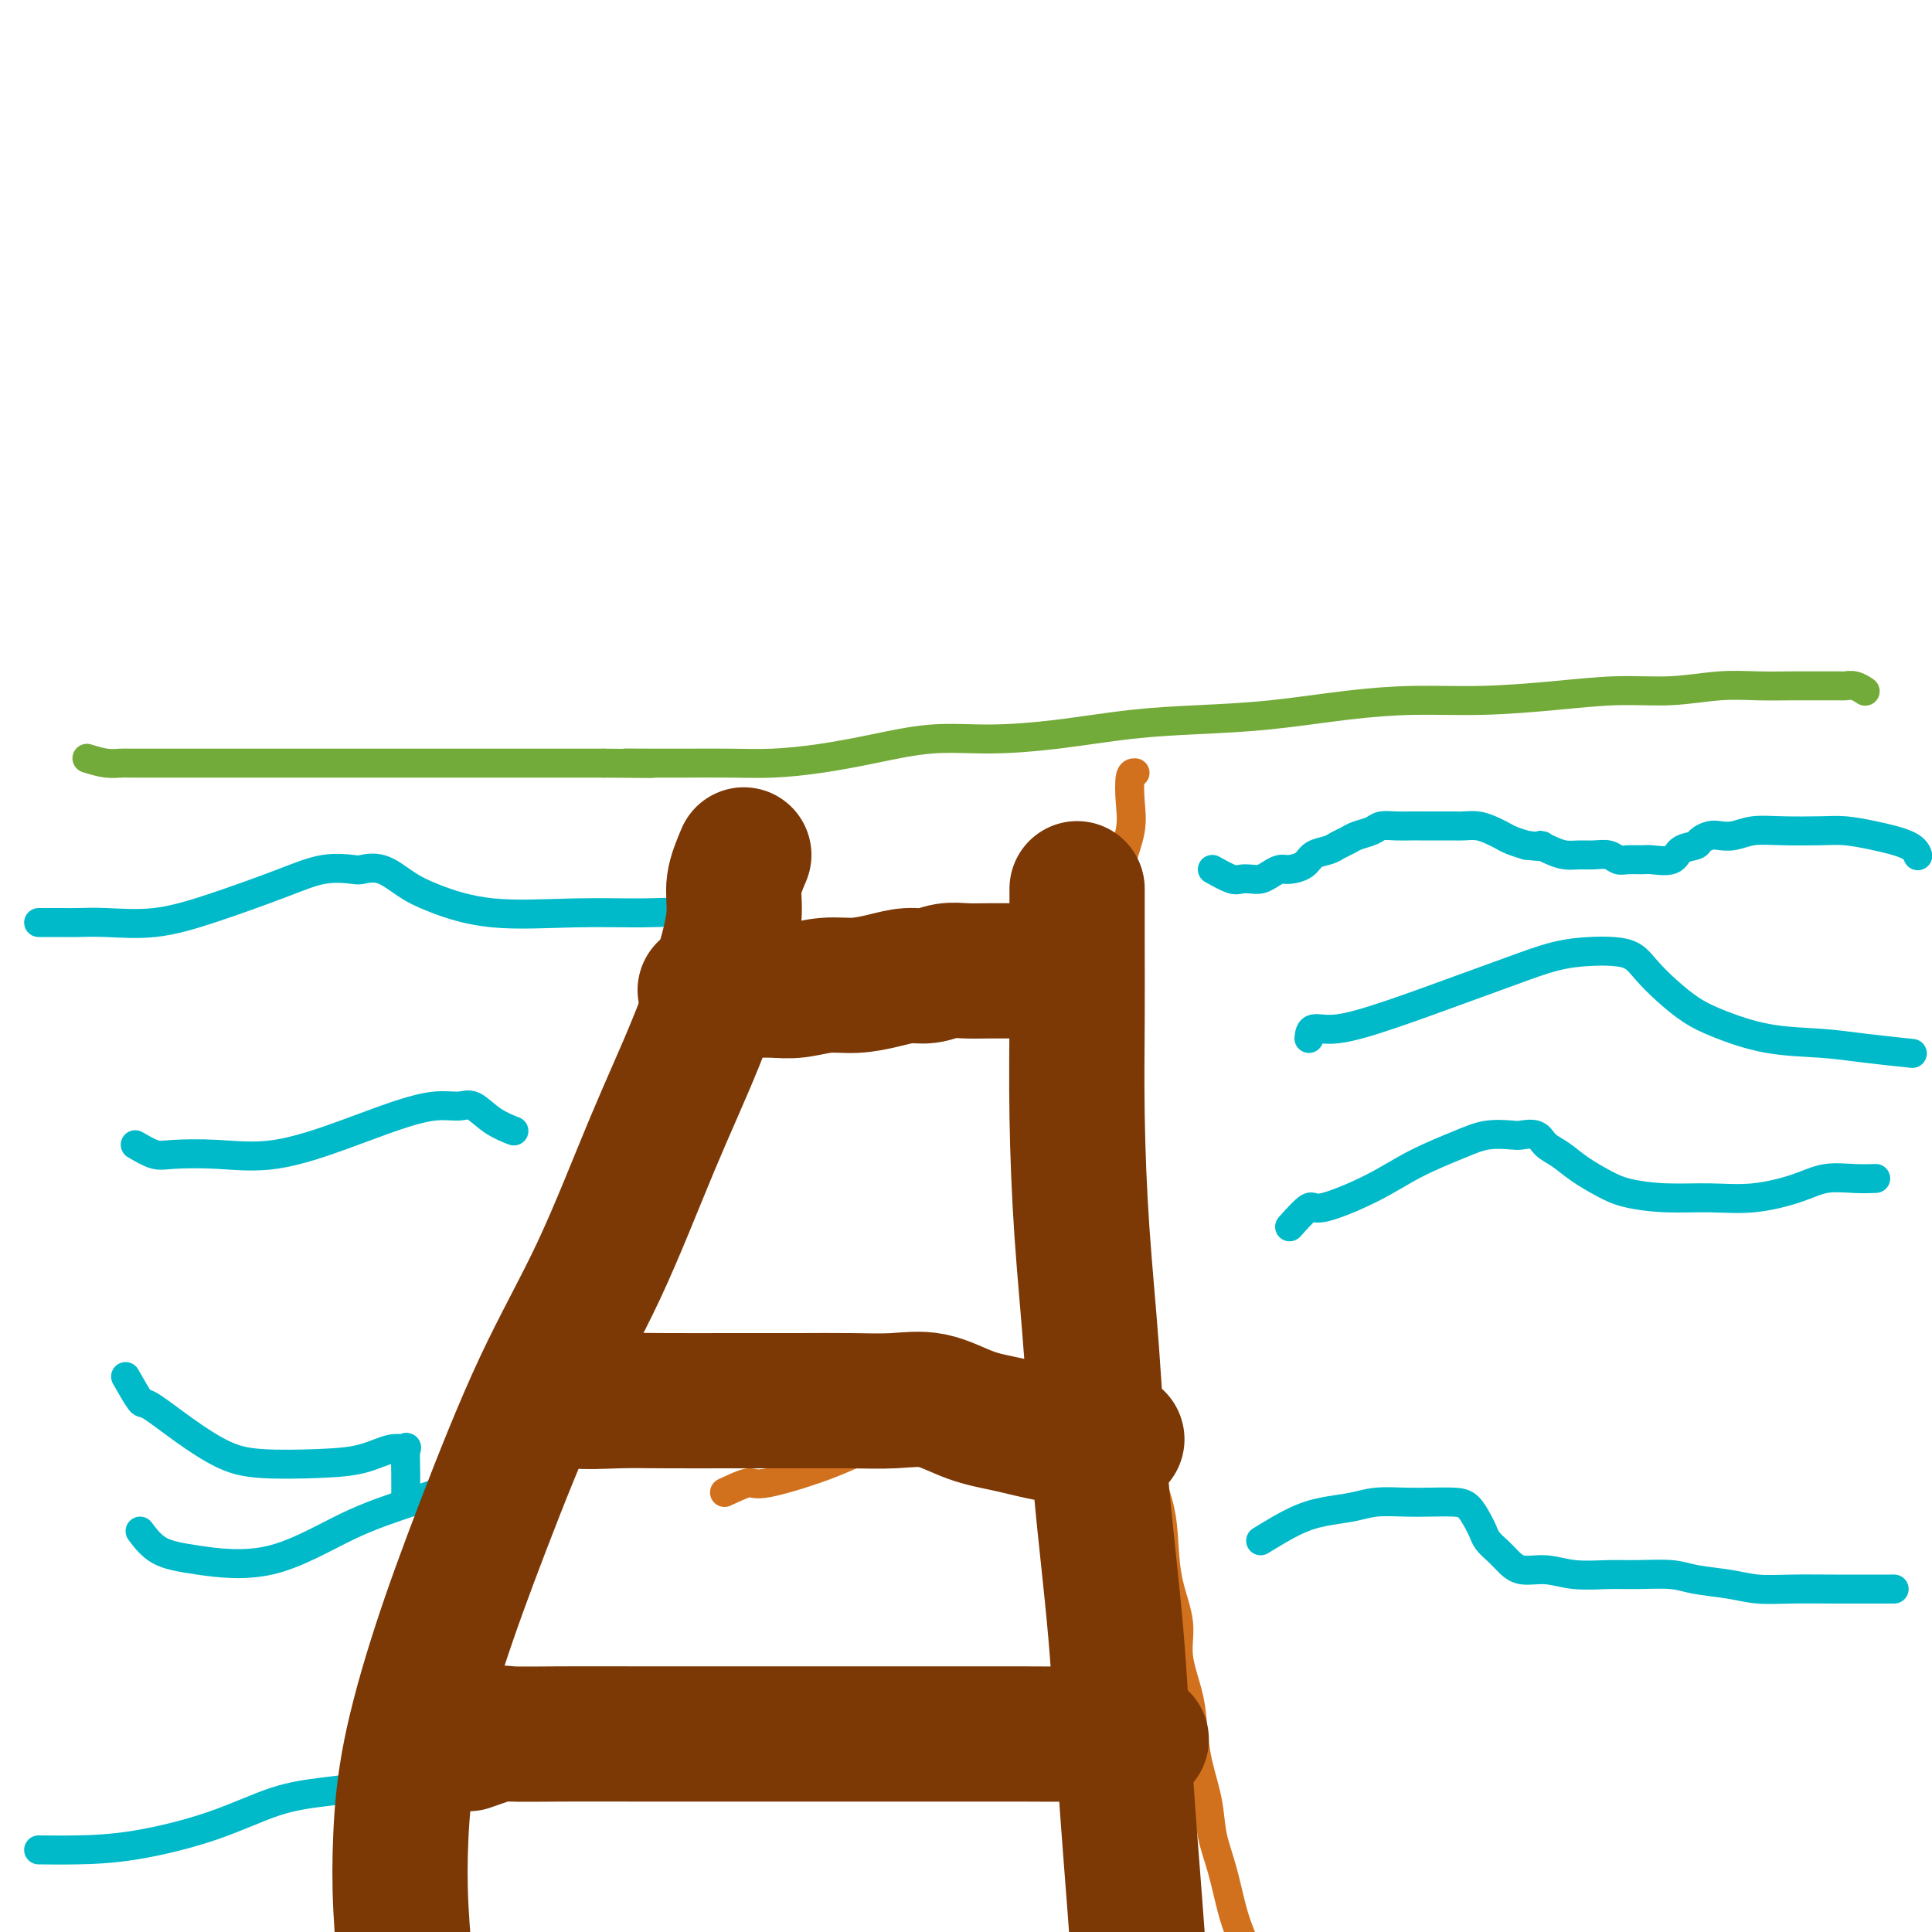 <svg viewBox='0 0 400 400' version='1.1' xmlns='http://www.w3.org/2000/svg' xmlns:xlink='http://www.w3.org/1999/xlink'><g fill='none' stroke='#73AB3A' stroke-width='6' stroke-linecap='round' stroke-linejoin='round'><path d='M18,157c1.386,0.423 2.772,0.845 4,1c1.228,0.155 2.299,0.041 3,0c0.701,-0.041 1.032,-0.011 2,0c0.968,0.011 2.572,0.003 4,0c1.428,-0.003 2.679,-0.001 4,0c1.321,0.001 2.711,0.000 4,0c1.289,-0.000 2.475,-0.000 4,0c1.525,0.000 3.387,0.000 5,0c1.613,-0.000 2.975,-0.000 5,0c2.025,0.000 4.712,0.000 7,0c2.288,-0.000 4.176,-0.000 6,0c1.824,0.000 3.583,0.000 5,0c1.417,-0.000 2.493,-0.000 4,0c1.507,0.000 3.446,0.000 5,0c1.554,-0.000 2.723,-0.000 4,0c1.277,0.000 2.662,0.000 4,0c1.338,-0.000 2.627,-0.000 4,0c1.373,0.000 2.828,0.000 4,0c1.172,-0.000 2.061,-0.000 3,0c0.939,0.000 1.928,0.000 3,0c1.072,-0.000 2.226,-0.000 3,0c0.774,0.000 1.166,0.000 2,0c0.834,-0.000 2.108,-0.000 3,0c0.892,0.000 1.400,0.000 2,0c0.600,0.000 1.291,-0.000 2,0c0.709,0.000 1.438,0.000 2,0c0.562,0.000 0.959,-0.000 2,0c1.041,0.000 2.726,0.000 4,0c1.274,0.000 2.137,0.000 3,0'/><path d='M125,158c17.388,0.155 7.357,0.042 5,0c-2.357,-0.042 2.959,-0.014 6,0c3.041,0.014 3.806,0.012 6,0c2.194,-0.012 5.818,-0.035 9,0c3.182,0.035 5.923,0.129 9,0c3.077,-0.129 6.490,-0.481 10,-1c3.510,-0.519 7.118,-1.203 11,-2c3.882,-0.797 8.037,-1.705 12,-2c3.963,-0.295 7.735,0.024 12,0c4.265,-0.024 9.023,-0.391 14,-1c4.977,-0.609 10.173,-1.459 15,-2c4.827,-0.541 9.284,-0.771 14,-1c4.716,-0.229 9.690,-0.456 15,-1c5.310,-0.544 10.954,-1.404 16,-2c5.046,-0.596 9.493,-0.929 14,-1c4.507,-0.071 9.074,0.121 14,0c4.926,-0.121 10.213,-0.554 15,-1c4.787,-0.446 9.076,-0.904 13,-1c3.924,-0.096 7.483,0.170 11,0c3.517,-0.170 6.992,-0.778 10,-1c3.008,-0.222 5.551,-0.059 8,0c2.449,0.059 4.805,0.015 7,0c2.195,-0.015 4.228,-0.000 6,0c1.772,0.000 3.284,-0.014 4,0c0.716,0.014 0.635,0.055 1,0c0.365,-0.055 1.175,-0.207 2,0c0.825,0.207 1.664,0.773 2,1c0.336,0.227 0.168,0.113 0,0'/></g>
<g fill='none' stroke='#D2711D' stroke-width='6' stroke-linecap='round' stroke-linejoin='round'><path d='M159,169c0.004,1.610 0.008,3.219 0,4c-0.008,0.781 -0.027,0.733 0,1c0.027,0.267 0.101,0.849 0,2c-0.101,1.151 -0.378,2.870 -1,4c-0.622,1.130 -1.588,1.669 -2,3c-0.412,1.331 -0.270,3.453 -1,5c-0.730,1.547 -2.331,2.520 -3,4c-0.669,1.480 -0.405,3.468 -1,5c-0.595,1.532 -2.050,2.608 -3,4c-0.950,1.392 -1.394,3.098 -2,5c-0.606,1.902 -1.374,3.999 -2,6c-0.626,2.001 -1.111,3.905 -2,6c-0.889,2.095 -2.181,4.379 -3,6c-0.819,1.621 -1.164,2.578 -2,4c-0.836,1.422 -2.164,3.308 -3,5c-0.836,1.692 -1.182,3.190 -2,5c-0.818,1.810 -2.110,3.934 -3,6c-0.890,2.066 -1.379,4.075 -2,6c-0.621,1.925 -1.375,3.766 -2,6c-0.625,2.234 -1.121,4.861 -2,7c-0.879,2.139 -2.141,3.792 -3,6c-0.859,2.208 -1.315,4.972 -2,7c-0.685,2.028 -1.600,3.320 -2,5c-0.400,1.680 -0.285,3.748 -1,6c-0.715,2.252 -2.261,4.686 -3,7c-0.739,2.314 -0.672,4.507 -1,7c-0.328,2.493 -1.050,5.287 -2,8c-0.950,2.713 -2.129,5.347 -3,8c-0.871,2.653 -1.436,5.327 -2,8'/><path d='M104,325c-3.250,10.270 -3.373,7.944 -4,9c-0.627,1.056 -1.756,5.493 -3,9c-1.244,3.507 -2.603,6.084 -4,9c-1.397,2.916 -2.833,6.172 -4,9c-1.167,2.828 -2.064,5.228 -3,8c-0.936,2.772 -1.911,5.917 -3,9c-1.089,3.083 -2.292,6.105 -3,9c-0.708,2.895 -0.921,5.664 -1,8c-0.079,2.336 -0.022,4.239 0,5c0.022,0.761 0.011,0.381 0,0'/><path d='M222,178c0.839,1.564 1.679,3.129 2,4c0.321,0.871 0.125,1.049 0,2c-0.125,0.951 -0.178,2.674 0,5c0.178,2.326 0.588,5.253 1,8c0.412,2.747 0.827,5.312 1,8c0.173,2.688 0.106,5.497 0,8c-0.106,2.503 -0.250,4.700 0,7c0.250,2.300 0.893,4.702 1,7c0.107,2.298 -0.322,4.491 0,7c0.322,2.509 1.394,5.334 2,8c0.606,2.666 0.745,5.175 1,8c0.255,2.825 0.627,5.967 1,9c0.373,3.033 0.746,5.956 1,9c0.254,3.044 0.390,6.209 1,9c0.610,2.791 1.694,5.209 2,8c0.306,2.791 -0.165,5.955 0,9c0.165,3.045 0.966,5.972 2,9c1.034,3.028 2.300,6.158 3,9c0.700,2.842 0.835,5.395 1,8c0.165,2.605 0.359,5.262 1,8c0.641,2.738 1.729,5.559 2,8c0.271,2.441 -0.274,4.503 0,7c0.274,2.497 1.368,5.429 2,8c0.632,2.571 0.802,4.782 1,7c0.198,2.218 0.423,4.444 1,7c0.577,2.556 1.505,5.440 2,8c0.495,2.560 0.558,4.794 1,7c0.442,2.206 1.263,4.385 2,7c0.737,2.615 1.391,5.666 2,8c0.609,2.334 1.174,3.953 2,6c0.826,2.047 1.913,4.524 3,7'/><path d='M260,408c1.500,4.667 0.750,2.333 0,0'/><path d='M121,364c0.917,-0.423 1.835,-0.845 2,-1c0.165,-0.155 -0.421,-0.041 1,0c1.421,0.041 4.850,0.011 8,0c3.150,-0.011 6.023,-0.003 9,0c2.977,0.003 6.060,-0.000 9,0c2.940,0.000 5.737,0.004 8,0c2.263,-0.004 3.993,-0.015 6,0c2.007,0.015 4.292,0.057 6,0c1.708,-0.057 2.839,-0.211 4,0c1.161,0.211 2.353,0.789 3,1c0.647,0.211 0.751,0.057 1,0c0.249,-0.057 0.643,-0.015 1,0c0.357,0.015 0.676,0.004 1,0c0.324,-0.004 0.651,-0.001 1,0c0.349,0.001 0.718,0.000 1,0c0.282,-0.000 0.477,-0.000 1,0c0.523,0.000 1.375,0.000 2,0c0.625,-0.000 1.024,-0.000 2,0c0.976,0.000 2.529,-0.000 4,0c1.471,0.000 2.860,0.000 4,0c1.140,-0.000 2.032,-0.000 3,0c0.968,0.000 2.014,0.000 3,0c0.986,-0.000 1.913,-0.001 3,0c1.087,0.001 2.333,0.003 3,0c0.667,-0.003 0.756,-0.011 1,0c0.244,0.011 0.643,0.041 1,0c0.357,-0.041 0.674,-0.155 1,0c0.326,0.155 0.663,0.577 1,1'/><path d='M211,365c15.000,0.167 7.500,0.083 0,0'/><path d='M153,301c0.684,-1.268 1.367,-2.536 2,-3c0.633,-0.464 1.215,-0.124 2,0c0.785,0.124 1.771,0.033 3,0c1.229,-0.033 2.700,-0.009 4,0c1.300,0.009 2.429,0.002 3,0c0.571,-0.002 0.584,-0.001 1,0c0.416,0.001 1.235,0.000 2,0c0.765,-0.000 1.475,-0.000 2,0c0.525,0.000 0.864,0.000 1,0c0.136,-0.000 0.068,-0.000 0,0'/><path d='M143,214c2.253,-1.690 4.507,-3.380 6,-4c1.493,-0.620 2.226,-0.170 3,0c0.774,0.170 1.591,0.060 3,0c1.409,-0.060 3.412,-0.072 5,0c1.588,0.072 2.761,0.227 4,0c1.239,-0.227 2.544,-0.835 4,-1c1.456,-0.165 3.063,0.113 5,0c1.937,-0.113 4.204,-0.619 6,-1c1.796,-0.381 3.119,-0.638 5,-1c1.881,-0.362 4.318,-0.829 6,-1c1.682,-0.171 2.609,-0.046 4,0c1.391,0.046 3.247,0.012 5,0c1.753,-0.012 3.401,-0.003 5,0c1.599,0.003 3.147,0.001 4,0c0.853,-0.001 1.011,-0.000 2,0c0.989,0.000 2.808,0.000 4,0c1.192,-0.000 1.758,-0.000 3,0c1.242,0.000 3.160,0.000 4,0c0.840,-0.000 0.604,-0.000 1,0c0.396,0.000 1.426,0.000 2,0c0.574,-0.000 0.693,-0.000 1,0c0.307,0.000 0.802,0.000 1,0c0.198,-0.000 0.099,-0.000 0,0'/><path d='M150,309c1.991,-0.936 3.982,-1.873 5,-2c1.018,-0.127 1.064,0.555 4,0c2.936,-0.555 8.763,-2.345 13,-4c4.237,-1.655 6.884,-3.173 10,-4c3.116,-0.827 6.700,-0.962 10,-1c3.300,-0.038 6.316,0.022 9,0c2.684,-0.022 5.038,-0.126 7,0c1.962,0.126 3.534,0.482 5,1c1.466,0.518 2.825,1.196 4,2c1.175,0.804 2.165,1.732 3,2c0.835,0.268 1.516,-0.125 2,0c0.484,0.125 0.771,0.769 1,1c0.229,0.231 0.401,0.048 1,0c0.599,-0.048 1.624,0.039 2,0c0.376,-0.039 0.101,-0.203 0,0c-0.101,0.203 -0.029,0.772 0,1c0.029,0.228 0.014,0.114 0,0'/><path d='M102,292c1.836,-0.852 3.672,-1.705 5,-2c1.328,-0.295 2.148,-0.033 4,0c1.852,0.033 4.737,-0.163 7,0c2.263,0.163 3.905,0.685 6,1c2.095,0.315 4.644,0.424 7,1c2.356,0.576 4.519,1.618 7,2c2.481,0.382 5.280,0.105 8,0c2.720,-0.105 5.363,-0.039 8,0c2.637,0.039 5.269,0.052 8,0c2.731,-0.052 5.561,-0.167 8,0c2.439,0.167 4.487,0.618 7,1c2.513,0.382 5.492,0.695 8,1c2.508,0.305 4.544,0.604 7,1c2.456,0.396 5.332,0.891 8,1c2.668,0.109 5.127,-0.167 7,0c1.873,0.167 3.158,0.776 6,1c2.842,0.224 7.241,0.064 9,0c1.759,-0.064 0.880,-0.032 0,0'/><path d='M118,368c1.173,-0.868 2.346,-1.735 4,-2c1.654,-0.265 3.788,0.073 7,0c3.212,-0.073 7.501,-0.555 12,-1c4.499,-0.445 9.206,-0.851 14,-1c4.794,-0.149 9.674,-0.041 15,0c5.326,0.041 11.098,0.014 16,0c4.902,-0.014 8.933,-0.013 14,0c5.067,0.013 11.169,0.040 16,0c4.831,-0.040 8.391,-0.147 12,0c3.609,0.147 7.268,0.548 10,1c2.732,0.452 4.536,0.956 6,1c1.464,0.044 2.586,-0.373 3,0c0.414,0.373 0.118,1.535 0,2c-0.118,0.465 -0.059,0.232 0,0'/><path d='M120,293c1.502,-0.423 3.003,-0.846 4,-1c0.997,-0.154 1.489,-0.039 3,0c1.511,0.039 4.040,0.000 7,0c2.960,-0.000 6.349,0.037 10,0c3.651,-0.037 7.563,-0.150 11,0c3.437,0.150 6.400,0.561 10,1c3.600,0.439 7.838,0.905 11,1c3.162,0.095 5.246,-0.182 8,0c2.754,0.182 6.176,0.822 9,1c2.824,0.178 5.051,-0.106 7,0c1.949,0.106 3.621,0.601 5,1c1.379,0.399 2.464,0.702 4,1c1.536,0.298 3.522,0.591 5,1c1.478,0.409 2.447,0.934 4,1c1.553,0.066 3.692,-0.329 5,0c1.308,0.329 1.787,1.381 3,2c1.213,0.619 3.160,0.805 4,1c0.840,0.195 0.572,0.399 1,1c0.428,0.601 1.551,1.600 2,2c0.449,0.400 0.225,0.200 0,0'/><path d='M131,366c-2.314,-1.268 -4.628,-2.536 -6,-3c-1.372,-0.464 -1.802,-0.124 -3,0c-1.198,0.124 -3.163,0.033 -5,0c-1.837,-0.033 -3.544,-0.008 -5,0c-1.456,0.008 -2.659,-0.002 -4,0c-1.341,0.002 -2.820,0.015 -4,0c-1.180,-0.015 -2.063,-0.059 -3,0c-0.937,0.059 -1.929,0.222 -3,0c-1.071,-0.222 -2.221,-0.830 -3,-1c-0.779,-0.170 -1.188,0.099 -2,0c-0.812,-0.099 -2.026,-0.565 -3,-1c-0.974,-0.435 -1.707,-0.839 -2,-1c-0.293,-0.161 -0.147,-0.081 0,0'/><path d='M235,160c-0.408,-0.009 -0.815,-0.019 -1,1c-0.185,1.019 -0.147,3.066 0,5c0.147,1.934 0.404,3.755 0,6c-0.404,2.245 -1.467,4.915 -2,7c-0.533,2.085 -0.535,3.585 -1,6c-0.465,2.415 -1.393,5.744 -2,8c-0.607,2.256 -0.895,3.440 -1,5c-0.105,1.560 -0.028,3.497 0,5c0.028,1.503 0.008,2.572 0,3c-0.008,0.428 -0.004,0.214 0,0'/></g>
<g fill='none' stroke='#00BAC9' stroke-width='6' stroke-linecap='round' stroke-linejoin='round'><path d='M251,180c1.512,0.844 3.024,1.687 4,2c0.976,0.313 1.417,0.094 2,0c0.583,-0.094 1.310,-0.063 2,0c0.690,0.063 1.344,0.159 2,0c0.656,-0.159 1.315,-0.571 2,-1c0.685,-0.429 1.394,-0.874 2,-1c0.606,-0.126 1.107,0.068 2,0c0.893,-0.068 2.179,-0.400 3,-1c0.821,-0.600 1.177,-1.470 2,-2c0.823,-0.530 2.111,-0.719 3,-1c0.889,-0.281 1.378,-0.653 2,-1c0.622,-0.347 1.377,-0.667 2,-1c0.623,-0.333 1.115,-0.678 2,-1c0.885,-0.322 2.162,-0.622 3,-1c0.838,-0.378 1.236,-0.833 2,-1c0.764,-0.167 1.894,-0.045 3,0c1.106,0.045 2.187,0.012 3,0c0.813,-0.012 1.358,-0.003 2,0c0.642,0.003 1.382,0.000 2,0c0.618,-0.000 1.114,0.003 2,0c0.886,-0.003 2.163,-0.012 3,0c0.837,0.012 1.235,0.045 2,0c0.765,-0.045 1.898,-0.167 3,0c1.102,0.167 2.172,0.622 3,1c0.828,0.378 1.415,0.679 2,1c0.585,0.321 1.167,0.663 2,1c0.833,0.337 1.916,0.668 3,1'/><path d='M316,175c4.773,0.574 3.207,0.011 3,0c-0.207,-0.011 0.945,0.532 2,1c1.055,0.468 2.012,0.861 3,1c0.988,0.139 2.007,0.023 3,0c0.993,-0.023 1.961,0.047 3,0c1.039,-0.047 2.149,-0.209 3,0c0.851,0.209 1.443,0.790 2,1c0.557,0.210 1.078,0.050 2,0c0.922,-0.050 2.244,0.012 3,0c0.756,-0.012 0.947,-0.097 2,0c1.053,0.097 2.968,0.376 4,0c1.032,-0.376 1.182,-1.407 2,-2c0.818,-0.593 2.305,-0.746 3,-1c0.695,-0.254 0.600,-0.608 1,-1c0.400,-0.392 1.296,-0.823 2,-1c0.704,-0.177 1.216,-0.100 2,0c0.784,0.100 1.839,0.222 3,0c1.161,-0.222 2.429,-0.789 4,-1c1.571,-0.211 3.447,-0.065 6,0c2.553,0.065 5.784,0.049 8,0c2.216,-0.049 3.417,-0.132 5,0c1.583,0.132 3.548,0.479 6,1c2.452,0.521 5.391,1.217 7,2c1.609,0.783 1.888,1.652 2,2c0.112,0.348 0.056,0.174 0,0'/><path d='M261,319c2.431,-1.486 4.863,-2.973 7,-4c2.137,-1.027 3.981,-1.596 6,-2c2.019,-0.404 4.214,-0.645 6,-1c1.786,-0.355 3.164,-0.826 5,-1c1.836,-0.174 4.131,-0.051 6,0c1.869,0.051 3.313,0.030 5,0c1.687,-0.030 3.617,-0.069 5,0c1.383,0.069 2.219,0.245 3,1c0.781,0.755 1.507,2.089 2,3c0.493,0.911 0.752,1.401 1,2c0.248,0.599 0.483,1.308 1,2c0.517,0.692 1.314,1.366 2,2c0.686,0.634 1.260,1.228 2,2c0.740,0.772 1.647,1.724 3,2c1.353,0.276 3.152,-0.123 5,0c1.848,0.123 3.744,0.768 6,1c2.256,0.232 4.871,0.051 7,0c2.129,-0.051 3.771,0.029 6,0c2.229,-0.029 5.044,-0.165 7,0c1.956,0.165 3.051,0.633 5,1c1.949,0.367 4.752,0.634 7,1c2.248,0.366 3.942,0.830 6,1c2.058,0.170 4.479,0.046 7,0c2.521,-0.046 5.140,-0.012 9,0c3.860,0.012 8.960,0.004 11,0c2.040,-0.004 1.020,-0.002 0,0'/><path d='M267,254c1.598,-1.779 3.196,-3.558 4,-4c0.804,-0.442 0.814,0.452 3,0c2.186,-0.452 6.547,-2.251 10,-4c3.453,-1.749 5.998,-3.449 9,-5c3.002,-1.551 6.460,-2.953 9,-4c2.540,-1.047 4.160,-1.738 6,-2c1.840,-0.262 3.899,-0.093 5,0c1.101,0.093 1.245,0.111 2,0c0.755,-0.111 2.123,-0.350 3,0c0.877,0.350 1.263,1.287 2,2c0.737,0.713 1.824,1.200 3,2c1.176,0.800 2.440,1.913 4,3c1.560,1.087 3.417,2.149 5,3c1.583,0.851 2.891,1.490 5,2c2.109,0.510 5.020,0.889 8,1c2.980,0.111 6.029,-0.047 9,0c2.971,0.047 5.865,0.300 9,0c3.135,-0.300 6.511,-1.152 9,-2c2.489,-0.848 4.090,-1.691 6,-2c1.910,-0.309 4.130,-0.083 6,0c1.870,0.083 3.392,0.024 4,0c0.608,-0.024 0.304,-0.012 0,0'/><path d='M271,215c0.096,-0.903 0.192,-1.806 1,-2c0.808,-0.194 2.328,0.320 5,0c2.672,-0.320 6.496,-1.473 11,-3c4.504,-1.527 9.688,-3.429 14,-5c4.312,-1.571 7.753,-2.812 11,-4c3.247,-1.188 6.300,-2.324 9,-3c2.700,-0.676 5.046,-0.891 7,-1c1.954,-0.109 3.515,-0.111 5,0c1.485,0.111 2.892,0.336 4,1c1.108,0.664 1.915,1.768 3,3c1.085,1.232 2.447,2.592 4,4c1.553,1.408 3.295,2.863 5,4c1.705,1.137 3.372,1.954 6,3c2.628,1.046 6.215,2.319 10,3c3.785,0.681 7.767,0.770 11,1c3.233,0.230 5.717,0.600 9,1c3.283,0.400 7.367,0.828 9,1c1.633,0.172 0.817,0.086 0,0'/><path d='M8,191c1.893,-0.004 3.787,-0.008 5,0c1.213,0.008 1.746,0.029 3,0c1.254,-0.029 3.229,-0.106 6,0c2.771,0.106 6.340,0.396 10,0c3.660,-0.396 7.412,-1.479 12,-3c4.588,-1.521 10.011,-3.482 14,-5c3.989,-1.518 6.544,-2.594 9,-3c2.456,-0.406 4.812,-0.143 6,0c1.188,0.143 1.207,0.165 2,0c0.793,-0.165 2.358,-0.517 4,0c1.642,0.517 3.360,1.904 5,3c1.640,1.096 3.200,1.900 6,3c2.800,1.100 6.838,2.495 12,3c5.162,0.505 11.446,0.118 17,0c5.554,-0.118 10.378,0.032 14,0c3.622,-0.032 6.043,-0.246 9,0c2.957,0.246 6.450,0.951 8,2c1.550,1.049 1.157,2.443 1,3c-0.157,0.557 -0.079,0.279 0,0'/><path d='M26,285c1.200,2.115 2.401,4.231 3,5c0.599,0.769 0.597,0.192 2,1c1.403,0.808 4.211,2.999 7,5c2.789,2.001 5.558,3.810 8,5c2.442,1.190 4.557,1.759 8,2c3.443,0.241 8.215,0.152 12,0c3.785,-0.152 6.583,-0.367 9,-1c2.417,-0.633 4.451,-1.686 6,-2c1.549,-0.314 2.611,0.109 3,0c0.389,-0.109 0.104,-0.751 0,0c-0.104,0.751 -0.028,2.894 0,5c0.028,2.106 0.008,4.173 0,5c-0.008,0.827 -0.004,0.413 0,0'/><path d='M8,383c2.420,0.029 4.839,0.057 8,0c3.161,-0.057 7.062,-0.201 12,-1c4.938,-0.799 10.912,-2.254 16,-4c5.088,-1.746 9.289,-3.783 13,-5c3.711,-1.217 6.933,-1.614 10,-2c3.067,-0.386 5.978,-0.761 8,-1c2.022,-0.239 3.155,-0.343 4,0c0.845,0.343 1.402,1.133 2,2c0.598,0.867 1.238,1.810 2,4c0.762,2.190 1.646,5.626 2,7c0.354,1.374 0.177,0.687 0,0'/><path d='M28,237c1.438,0.839 2.877,1.677 4,2c1.123,0.323 1.932,0.130 4,0c2.068,-0.130 5.395,-0.196 9,0c3.605,0.196 7.486,0.656 12,0c4.514,-0.656 9.659,-2.427 14,-4c4.341,-1.573 7.878,-2.948 11,-4c3.122,-1.052 5.828,-1.781 8,-2c2.172,-0.219 3.808,0.071 5,0c1.192,-0.071 1.938,-0.504 3,0c1.062,0.504 2.440,1.943 4,3c1.560,1.057 3.303,1.730 4,2c0.697,0.270 0.349,0.135 0,0'/><path d='M29,317c1.133,1.512 2.266,3.024 4,4c1.734,0.976 4.069,1.417 8,2c3.931,0.583 9.460,1.309 15,0c5.540,-1.309 11.093,-4.651 16,-7c4.907,-2.349 9.168,-3.704 13,-5c3.832,-1.296 7.234,-2.532 10,-3c2.766,-0.468 4.896,-0.167 7,0c2.104,0.167 4.182,0.199 6,1c1.818,0.801 3.377,2.372 4,3c0.623,0.628 0.312,0.314 0,0'/></g>
<g fill='none' stroke='#7C3805' stroke-width='28' stroke-linecap='round' stroke-linejoin='round'><path d='M146,205c0.853,-0.002 1.707,-0.005 3,0c1.293,0.005 3.026,0.016 5,0c1.974,-0.016 4.190,-0.060 6,0c1.810,0.060 3.215,0.222 5,0c1.785,-0.222 3.951,-0.829 6,-1c2.049,-0.171 3.983,0.094 6,0c2.017,-0.094 4.117,-0.547 6,-1c1.883,-0.453 3.547,-0.906 5,-1c1.453,-0.094 2.694,0.171 4,0c1.306,-0.171 2.677,-0.778 4,-1c1.323,-0.222 2.598,-0.060 4,0c1.402,0.060 2.933,0.016 5,0c2.067,-0.016 4.672,-0.004 8,0c3.328,0.004 7.379,0.001 9,0c1.621,-0.001 0.810,-0.001 0,0'/><path d='M114,288c1.307,0.845 2.613,1.691 5,2c2.387,0.309 5.853,0.083 9,0c3.147,-0.083 5.973,-0.021 10,0c4.027,0.021 9.253,0.003 14,0c4.747,-0.003 9.015,0.009 13,0c3.985,-0.009 7.686,-0.039 11,0c3.314,0.039 6.241,0.146 9,0c2.759,-0.146 5.350,-0.547 8,0c2.650,0.547 5.358,2.041 8,3c2.642,0.959 5.216,1.381 8,2c2.784,0.619 5.777,1.434 9,2c3.223,0.566 6.675,0.883 9,1c2.325,0.117 3.521,0.033 4,0c0.479,-0.033 0.239,-0.017 0,0'/><path d='M97,361c2.405,-0.845 4.810,-1.691 6,-2c1.190,-0.309 1.166,-0.083 3,0c1.834,0.083 5.524,0.022 10,0c4.476,-0.022 9.736,-0.006 16,0c6.264,0.006 13.533,0.002 21,0c7.467,-0.002 15.134,-0.001 22,0c6.866,0.001 12.933,0.004 19,0c6.067,-0.004 12.134,-0.015 17,0c4.866,0.015 8.531,0.056 12,0c3.469,-0.056 6.742,-0.207 9,0c2.258,0.207 3.502,0.774 4,1c0.498,0.226 0.249,0.113 0,0'/><path d='M223,184c0.001,1.118 0.002,2.237 0,4c-0.002,1.763 -0.009,4.172 0,8c0.009,3.828 0.032,9.075 0,15c-0.032,5.925 -0.118,12.530 0,20c0.118,7.470 0.440,15.807 1,24c0.560,8.193 1.358,16.242 2,25c0.642,8.758 1.130,18.225 2,28c0.870,9.775 2.124,19.857 3,30c0.876,10.143 1.373,20.347 2,30c0.627,9.653 1.383,18.755 2,27c0.617,8.245 1.093,15.633 2,22c0.907,6.367 2.244,11.714 3,15c0.756,3.286 0.930,4.510 1,5c0.070,0.490 0.035,0.245 0,0'/><path d='M154,177c-0.872,2.055 -1.744,4.110 -2,6c-0.256,1.890 0.103,3.615 0,6c-0.103,2.385 -0.668,5.429 -2,10c-1.332,4.571 -3.431,10.668 -6,17c-2.569,6.332 -5.609,12.899 -9,21c-3.391,8.101 -7.132,17.738 -11,26c-3.868,8.262 -7.863,15.151 -12,24c-4.137,8.849 -8.416,19.657 -12,29c-3.584,9.343 -6.473,17.220 -9,25c-2.527,7.780 -4.691,15.463 -6,22c-1.309,6.537 -1.763,11.927 -2,17c-0.237,5.073 -0.256,9.827 0,15c0.256,5.173 0.787,10.764 1,13c0.213,2.236 0.106,1.118 0,0'/></g>
</svg>